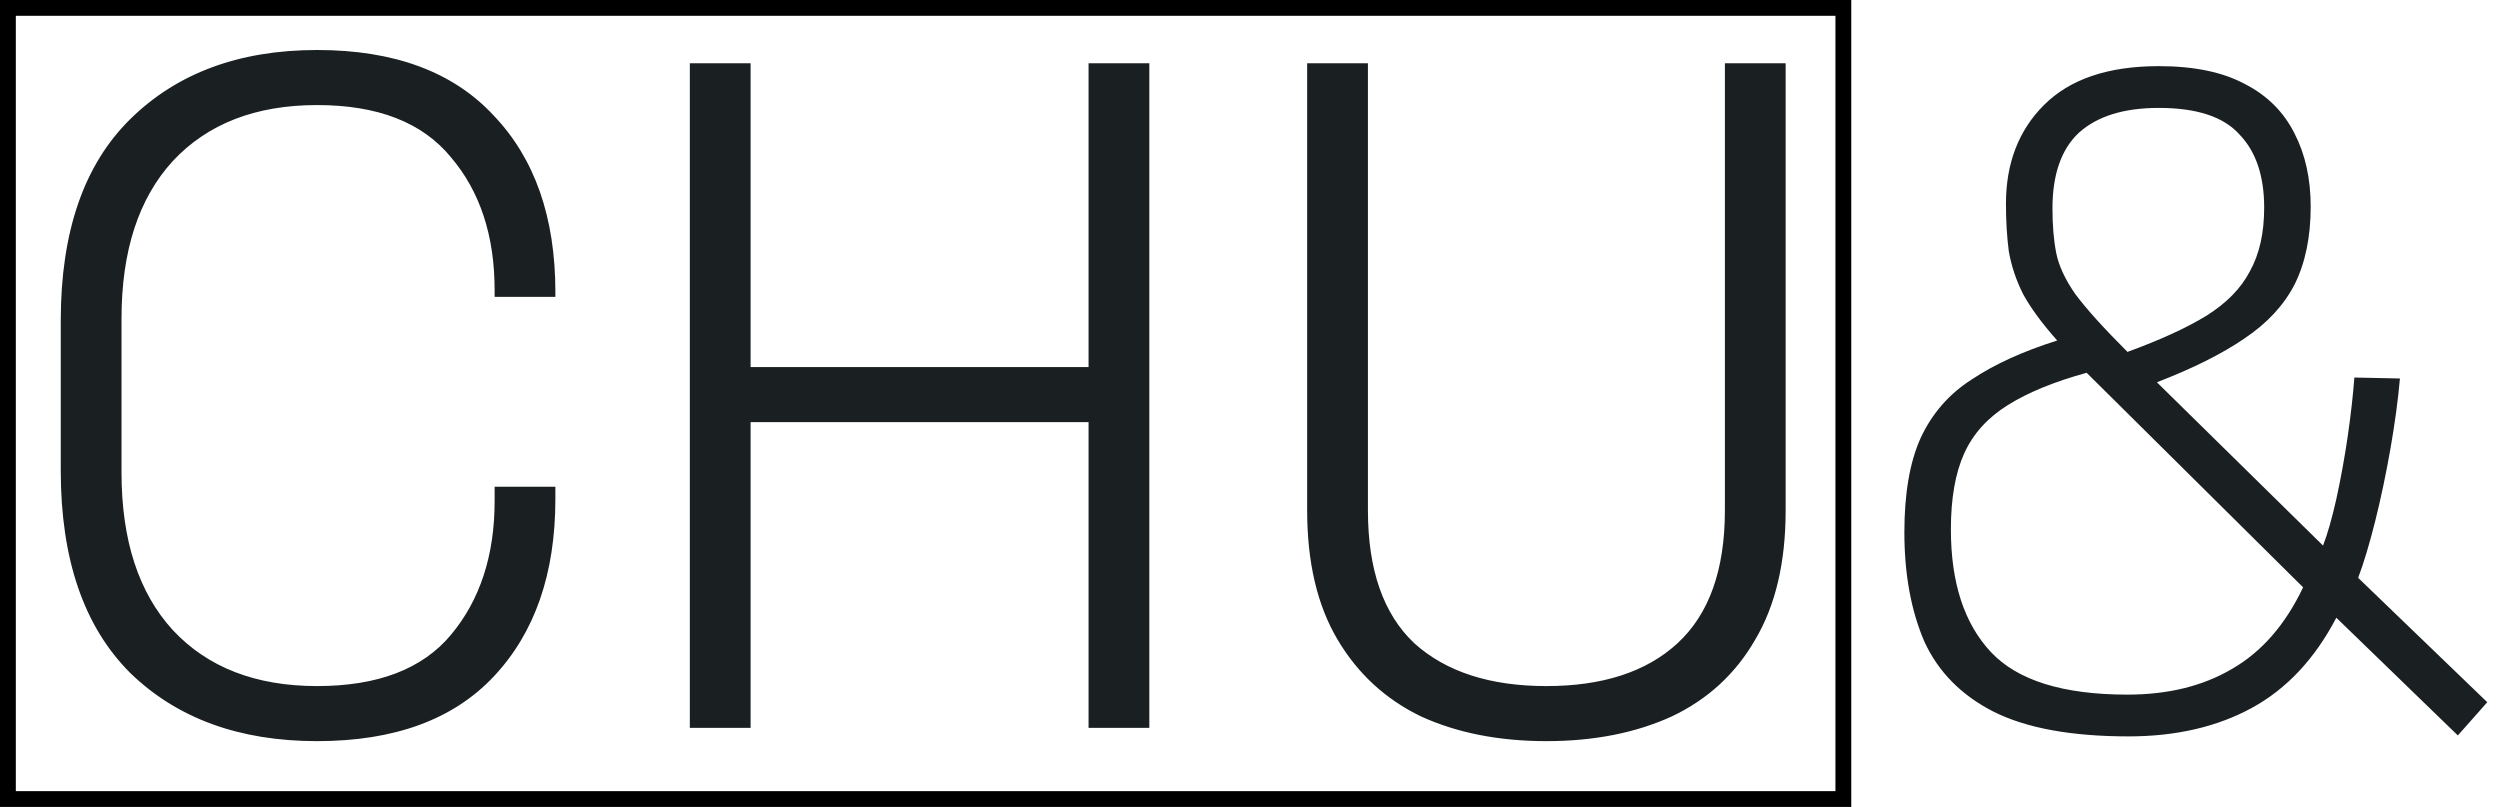 <?xml version="1.0" encoding="UTF-8"?> <svg xmlns="http://www.w3.org/2000/svg" width="158" height="51" viewBox="0 0 158 51" fill="none"> <rect x="0.5" y="0.5" width="116" height="50" stroke="black"></rect> <path d="M20.04 46.84C15.12 46.84 11.18 45.4 8.22 42.52C5.3 39.6 3.84 35.34 3.84 29.74V20.26C3.84 14.66 5.3 10.42 8.22 7.54C11.18 4.62 15.12 3.16 20.04 3.16C24.92 3.16 28.64 4.54 31.2 7.3C33.8 10.02 35.1 13.74 35.1 18.46V18.76H31.26V18.34C31.26 14.9 30.34 12.1 28.5 9.94C26.7 7.74 23.88 6.64 20.04 6.64C16.16 6.64 13.12 7.82 10.92 10.18C8.76 12.54 7.68 15.86 7.68 20.14V29.86C7.68 34.14 8.76 37.46 10.92 39.82C13.12 42.18 16.16 43.36 20.04 43.36C23.88 43.36 26.7 42.28 28.5 40.12C30.34 37.92 31.26 35.1 31.26 31.66V30.76H35.1V31.54C35.1 36.26 33.8 40 31.2 42.76C28.64 45.48 24.92 46.84 20.04 46.84ZM43.597 46V4H47.438V23.2H68.797V4H72.638V46H68.797V26.68H47.438V46H43.597ZM97.733 46.84C94.733 46.84 92.093 46.32 89.812 45.28C87.573 44.2 85.812 42.58 84.532 40.42C83.252 38.26 82.612 35.54 82.612 32.26V4H86.453V32.26C86.453 36.02 87.433 38.82 89.392 40.66C91.392 42.46 94.172 43.36 97.733 43.36C101.293 43.36 104.053 42.46 106.013 40.66C108.013 38.82 109.013 36.02 109.013 32.26V4H112.853V32.26C112.853 35.54 112.213 38.26 110.933 40.42C109.693 42.58 107.933 44.2 105.653 45.28C103.373 46.32 100.733 46.84 97.733 46.84ZM134.516 46.54C130.916 46.54 128.076 46.02 125.996 44.98C123.956 43.94 122.496 42.46 121.616 40.54C120.776 38.58 120.356 36.28 120.356 33.64C120.356 31.2 120.696 29.22 121.376 27.7C122.096 26.14 123.176 24.9 124.616 23.98C126.056 23.02 127.856 22.2 130.016 21.52C129.056 20.44 128.336 19.46 127.856 18.58C127.416 17.7 127.116 16.8 126.956 15.88C126.836 14.96 126.776 13.96 126.776 12.88C126.776 10.32 127.576 8.24 129.176 6.64C130.816 5 133.236 4.18 136.436 4.18C138.676 4.18 140.496 4.56 141.896 5.32C143.296 6.04 144.336 7.08 145.016 8.44C145.696 9.76 146.036 11.3 146.036 13.06C146.036 14.98 145.696 16.62 145.016 17.98C144.336 19.3 143.276 20.44 141.836 21.4C140.436 22.36 138.596 23.28 136.316 24.16L146.816 34.48C147.096 33.76 147.376 32.78 147.656 31.54C147.936 30.26 148.176 28.94 148.376 27.58C148.576 26.18 148.716 24.94 148.796 23.86L151.676 23.92C151.556 25.28 151.356 26.76 151.076 28.36C150.796 29.96 150.476 31.48 150.116 32.92C149.756 34.36 149.396 35.56 149.036 36.52L157.196 44.38L155.336 46.48L147.656 39.04C146.296 41.64 144.516 43.54 142.316 44.74C140.116 45.94 137.516 46.54 134.516 46.54ZM134.456 43.9C137.016 43.9 139.216 43.36 141.056 42.28C142.936 41.2 144.436 39.48 145.556 37.12L131.876 23.56C129.836 24.12 128.176 24.8 126.896 25.6C125.616 26.4 124.696 27.42 124.136 28.66C123.576 29.9 123.296 31.5 123.296 33.46C123.296 36.82 124.136 39.4 125.816 41.2C127.496 43 130.376 43.9 134.456 43.9ZM134.456 22.24C136.536 21.48 138.196 20.72 139.436 19.96C140.716 19.16 141.636 18.22 142.196 17.14C142.796 16.06 143.096 14.72 143.096 13.12C143.096 11.12 142.576 9.58 141.536 8.5C140.536 7.38 138.836 6.82 136.436 6.82C134.236 6.82 132.556 7.34 131.396 8.38C130.276 9.42 129.716 11.02 129.716 13.18C129.716 14.26 129.796 15.2 129.956 16C130.116 16.8 130.516 17.66 131.156 18.58C131.836 19.5 132.936 20.72 134.456 22.24Z" fill="#1A2022"></path> </svg> 